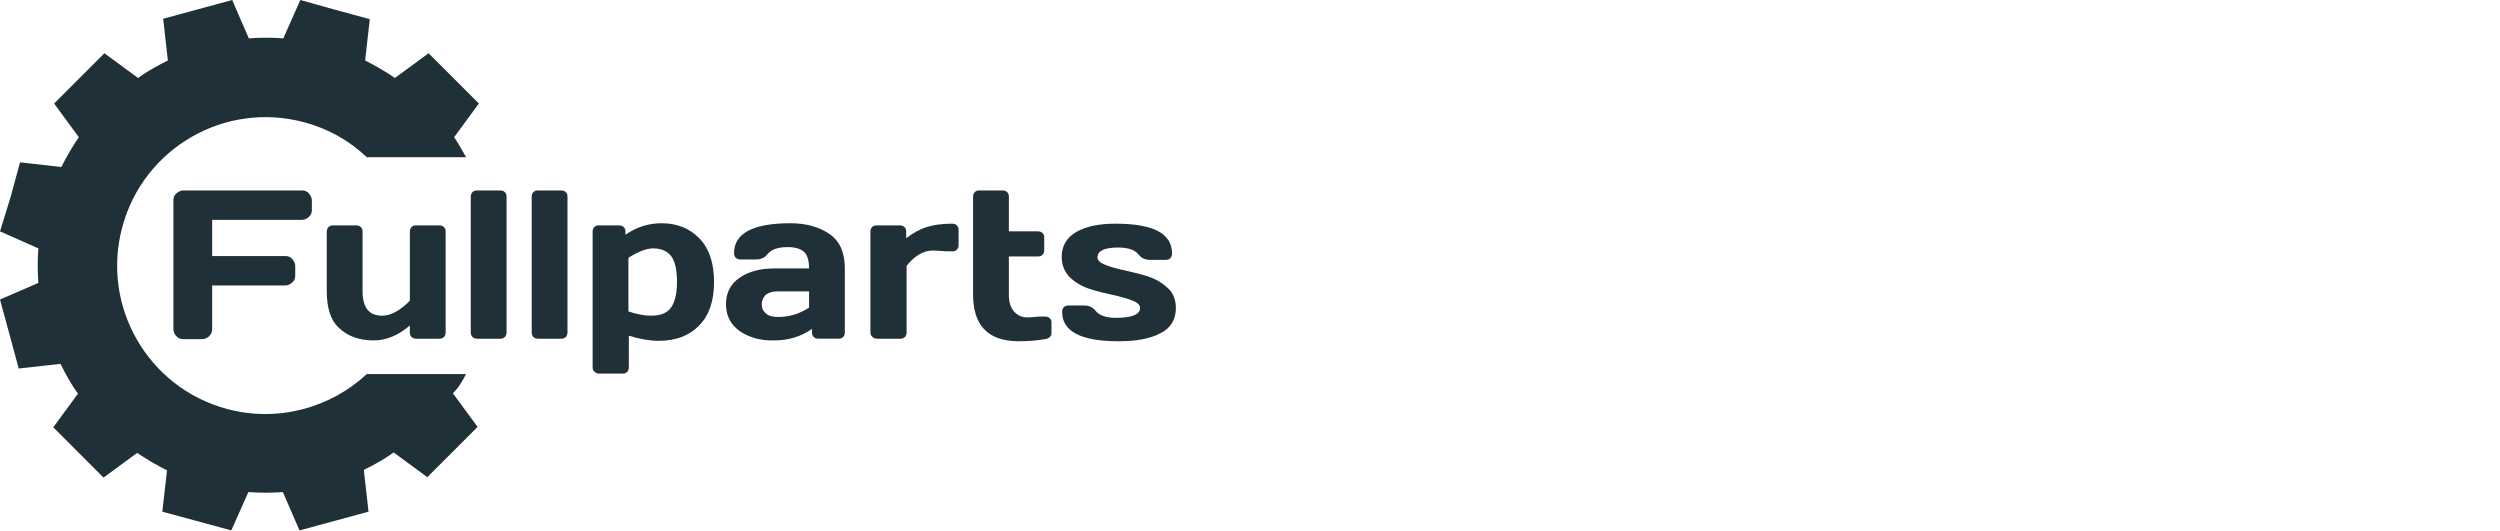 <?xml version="1.0" encoding="utf-8"?>
<!-- Generator: Adobe Illustrator 25.4.1, SVG Export Plug-In . SVG Version: 6.00 Build 0)  -->
<svg version="1.1" id="Слой_2" xmlns="http://www.w3.org/2000/svg" xmlns:xlink="http://www.w3.org/1999/xlink" x="0px" y="0px"
	 viewBox="0 0 586.8 124.7" style="enable-background:new 0 0 586.8 124.7;" xml:space="preserve">
<style type="text/css">
	.st0{fill:#1F3038;}
</style>
<g>
	<path class="st0" d="M109.4,87.8H86.1c-8.5,7.9-20.8,11.4-32.8,8.2c-18.6-5-29.6-24.1-24.6-42.7s24.1-29.6,42.7-24.6
		c5.7,1.5,10.7,4.4,14.7,8.2h23.3c-0.9-1.6-1.8-3.2-2.8-4.7l5.8-7.9l-5.9-5.9l-5.9-5.9l-7.9,5.8c-2.2-1.5-4.6-2.9-7-4.1l1.1-9.7
		l-8.1-2.2L70.5,0l-4,9c-2.7-0.2-5.5-0.2-8.1,0l-3.9-9l-8.1,2.2l-8.1,2.2l1.1,9.8c-2.4,1.2-4.8,2.5-7,4.1l-7.9-5.8l-5.9,5.9
		l-5.9,5.9l5.8,7.9c-1.5,2.2-2.9,4.6-4.1,7l-9.7-1.1l-2.2,8.1L0,54.3l9,4c-0.2,2.7-0.2,5.5,0,8.1l-9,3.9l2.2,8.1l2.2,8.1l9.8-1.1
		c1.2,2.4,2.5,4.8,4.1,7l-5.8,7.9l5.9,5.9l5.9,5.9l7.9-5.8c2.2,1.5,4.6,2.9,7,4.1l-1.1,9.7l8.1,2.2l8.1,2.2l4-9
		c2.7,0.2,5.5,0.2,8.1,0l3.9,9l8.1-2.2l8.1-2.2l-1.1-9.8c2.4-1.2,4.8-2.5,7-4.1l7.9,5.8l5.9-5.9l5.9-5.9l-5.8-7.9
		C107.6,91.1,108.5,89.5,109.4,87.8z"/>
	<g>
		<path class="st0" d="M40.7,77.2V47c0-0.6,0.2-1.2,0.7-1.6c0.5-0.4,1-0.7,1.6-0.7h27.9c0.6,0,1.2,0.2,1.6,0.7
			c0.4,0.5,0.7,1,0.7,1.6v2.3c0,0.6-0.2,1.2-0.7,1.6c-0.4,0.4-1,0.7-1.6,0.7H49.8v8.5H67c0.6,0,1.2,0.2,1.6,0.7
			c0.4,0.5,0.7,1,0.7,1.6v2.3c0,0.6-0.2,1.2-0.7,1.6c-0.4,0.4-1,0.7-1.6,0.7H49.8v10.2c0,0.7-0.2,1.2-0.7,1.7
			c-0.4,0.4-1,0.7-1.6,0.7H43c-0.6,0-1.2-0.2-1.6-0.7C40.9,78.4,40.7,77.8,40.7,77.2z"/>
		<path class="st0" d="M76.7,68.3V54.4c0-0.4,0.1-0.8,0.4-1.1c0.3-0.3,0.6-0.4,1.1-0.4h5.4c0.4,0,0.8,0.1,1.1,0.4
			c0.3,0.3,0.4,0.6,0.4,1.1v13.9c0,3.9,1.5,5.8,4.6,5.8c2,0,4.2-1.2,6.5-3.5V54.4c0-0.4,0.1-0.8,0.4-1.1c0.3-0.3,0.6-0.4,1.1-0.4
			h5.4c0.4,0,0.8,0.1,1.1,0.4c0.3,0.3,0.4,0.6,0.4,1.1V78c0,0.4-0.1,0.8-0.4,1.1c-0.3,0.3-0.6,0.4-1.1,0.4h-5.4
			c-0.4,0-0.8-0.1-1.1-0.4c-0.3-0.3-0.4-0.6-0.4-1.1v-1.6c-2.8,2.4-5.6,3.5-8.5,3.5c-3.4,0-6.1-1-8.1-2.9
			C77.6,75.2,76.7,72.3,76.7,68.3z"/>
		<path class="st0" d="M110.5,78V46.2c0-0.4,0.1-0.8,0.4-1.1c0.3-0.3,0.6-0.4,1.1-0.4h5.4c0.4,0,0.8,0.1,1.1,0.4
			c0.3,0.3,0.4,0.6,0.4,1.1V78c0,0.4-0.1,0.8-0.4,1.1c-0.3,0.3-0.6,0.4-1.1,0.4H112c-0.4,0-0.8-0.1-1.1-0.4
			C110.6,78.8,110.5,78.4,110.5,78z"/>
		<path class="st0" d="M124.8,78V46.2c0-0.4,0.1-0.8,0.4-1.1c0.3-0.3,0.6-0.4,1.1-0.4h5.4c0.4,0,0.8,0.1,1.1,0.4
			c0.3,0.3,0.4,0.6,0.4,1.1V78c0,0.4-0.1,0.8-0.4,1.1c-0.3,0.3-0.6,0.4-1.1,0.4h-5.4c-0.4,0-0.8-0.1-1.1-0.4
			C124.9,78.8,124.8,78.4,124.8,78z"/>
		<path class="st0" d="M139.1,86.2V54.4c0-0.4,0.1-0.8,0.4-1.1c0.3-0.3,0.6-0.4,1.1-0.4h4.7c0.4,0,0.8,0.1,1.1,0.4
			c0.3,0.3,0.4,0.6,0.4,1.1v0.7c2.6-1.8,5.4-2.7,8.5-2.7c3.6,0,6.6,1.2,8.9,3.6c2.3,2.4,3.4,5.8,3.4,10.2c0,4.5-1.2,7.9-3.5,10.2
			c-2.3,2.4-5.5,3.6-9.5,3.6c-2.1,0-4.4-0.4-7-1.2v7.4c0,0.4-0.1,0.8-0.4,1.1c-0.3,0.3-0.6,0.4-1.1,0.4h-5.4c-0.4,0-0.8-0.1-1.1-0.4
			C139.2,87,139.1,86.6,139.1,86.2z M147.5,73.1c2.1,0.7,3.8,1,5.3,1c2.2,0,3.8-0.6,4.7-1.9c0.9-1.3,1.4-3.3,1.4-6
			c0-2.7-0.4-4.7-1.3-6c-0.9-1.2-2.3-1.9-4.3-1.9c-1.5,0-3.4,0.7-5.8,2.2V73.1z"/>
		<path class="st0" d="M173.6,77.7c-2.1-1.5-3.2-3.6-3.2-6.3s1.1-4.8,3.2-6.2c2.1-1.5,4.9-2.2,8.3-2.2h8c0-1.9-0.4-3.2-1.2-3.9
			c-0.8-0.7-2-1.1-3.8-1.1c-2.2,0-3.8,0.5-4.7,1.6c-0.7,0.9-1.6,1.3-2.8,1.3h-3.6c-0.4,0-0.8-0.1-1.1-0.4c-0.3-0.3-0.4-0.6-0.4-1.1
			c0-4.6,4.4-7,13.2-7c3.8,0,6.9,0.9,9.3,2.6s3.5,4.4,3.5,8v15c0,0.4-0.1,0.8-0.4,1.1c-0.3,0.3-0.6,0.4-1.1,0.4h-4.7
			c-0.4,0-0.8-0.1-1.1-0.4c-0.3-0.3-0.4-0.6-0.4-1.1v-0.8c-2.6,1.8-5.5,2.7-8.8,2.7C178.5,80,175.8,79.2,173.6,77.7z M178.8,71.4
			c0,0.9,0.3,1.6,1,2.2c0.7,0.6,1.6,0.8,2.9,0.8c2.5,0,4.9-0.7,7.2-2.2v-3.8h-7.5c-1.1,0-2,0.3-2.7,0.8
			C179.1,69.9,178.8,70.6,178.8,71.4z"/>
		<path class="st0" d="M204.3,78V54.4c0-0.4,0.1-0.8,0.4-1.1c0.3-0.3,0.6-0.4,1.1-0.4h5.4c0.4,0,0.8,0.1,1.1,0.4
			c0.3,0.3,0.4,0.6,0.4,1.1v1.5c1.6-1.2,3.2-2.1,4.8-2.6s3.5-0.8,6-0.8c0.4,0,0.8,0.1,1.1,0.4c0.3,0.3,0.4,0.6,0.4,1v3.6
			c0,0.4-0.1,0.8-0.4,1.1c-0.3,0.3-0.6,0.4-1.1,0.4h-0.8c-0.4,0-1,0-1.8-0.1c-0.8,0-1.5-0.1-1.9-0.1c-2.2,0-4.3,1.2-6.2,3.6V78
			c0,0.4-0.1,0.8-0.4,1.1c-0.3,0.3-0.6,0.4-1.1,0.4h-5.4c-0.4,0-0.8-0.1-1.1-0.4C204.4,78.8,204.3,78.4,204.3,78z"/>
		<path class="st0" d="M228.4,69.1V46.2c0-0.4,0.1-0.8,0.4-1.1c0.3-0.3,0.6-0.4,1.1-0.4h5.4c0.4,0,0.8,0.1,1.1,0.4
			c0.3,0.3,0.4,0.6,0.4,1.1v8.1h6.8c0.4,0,0.8,0.1,1.1,0.4c0.3,0.3,0.4,0.6,0.4,1.1v2.9c0,0.4-0.1,0.8-0.4,1.1
			c-0.3,0.3-0.6,0.4-1.1,0.4h-6.8v9c0,1.7,0.4,3,1.2,3.9c0.8,0.9,1.8,1.4,3.1,1.4c0.4,0,1,0,1.7-0.1c0.7-0.1,1.3-0.1,1.6-0.1h0.9
			c0.4,0,0.8,0.1,1.1,0.4c0.3,0.3,0.4,0.6,0.4,1v2.5c0,0.4-0.1,0.7-0.4,0.9c-0.3,0.3-0.6,0.4-1.1,0.5c-1.6,0.3-3.8,0.5-6.4,0.5
			C231.8,80,228.4,76.3,228.4,69.1z"/>
		<path class="st0" d="M249.2,60.3c0-2.6,1.2-4.6,3.5-5.9c2.3-1.3,5.4-1.9,9.1-1.9c8.9,0,13.3,2.3,13.3,7c0,0.4-0.1,0.8-0.4,1.1
			c-0.3,0.3-0.6,0.4-1.1,0.4H270c-1.2,0-2.1-0.4-2.8-1.3c-0.9-1.1-2.5-1.6-4.8-1.6c-3.2,0-4.8,0.8-4.8,2.3c0,0.7,0.6,1.3,1.9,1.8
			c1.3,0.5,2.8,0.9,4.6,1.3c1.8,0.4,3.6,0.8,5.4,1.4c1.8,0.6,3.3,1.5,4.6,2.7c1.3,1.2,1.9,2.8,1.9,4.7c0,2.7-1.2,4.7-3.6,5.9
			c-2.4,1.3-5.7,1.9-9.8,1.9c-8.9,0-13.3-2.3-13.3-6.9c0-0.4,0.1-0.8,0.4-1.1c0.3-0.3,0.6-0.4,1.1-0.4h3.6c1.2,0,2.1,0.4,2.8,1.3
			c0.9,1.1,2.5,1.6,4.8,1.6c3.7,0,5.6-0.8,5.6-2.3c0-0.7-0.6-1.3-1.9-1.8c-1.3-0.5-2.8-0.9-4.6-1.3c-1.8-0.4-3.6-0.8-5.4-1.4
			c-1.8-0.6-3.3-1.5-4.6-2.7C249.8,63.7,249.2,62.1,249.2,60.3z"/>
	</g>
</g>
</svg>
